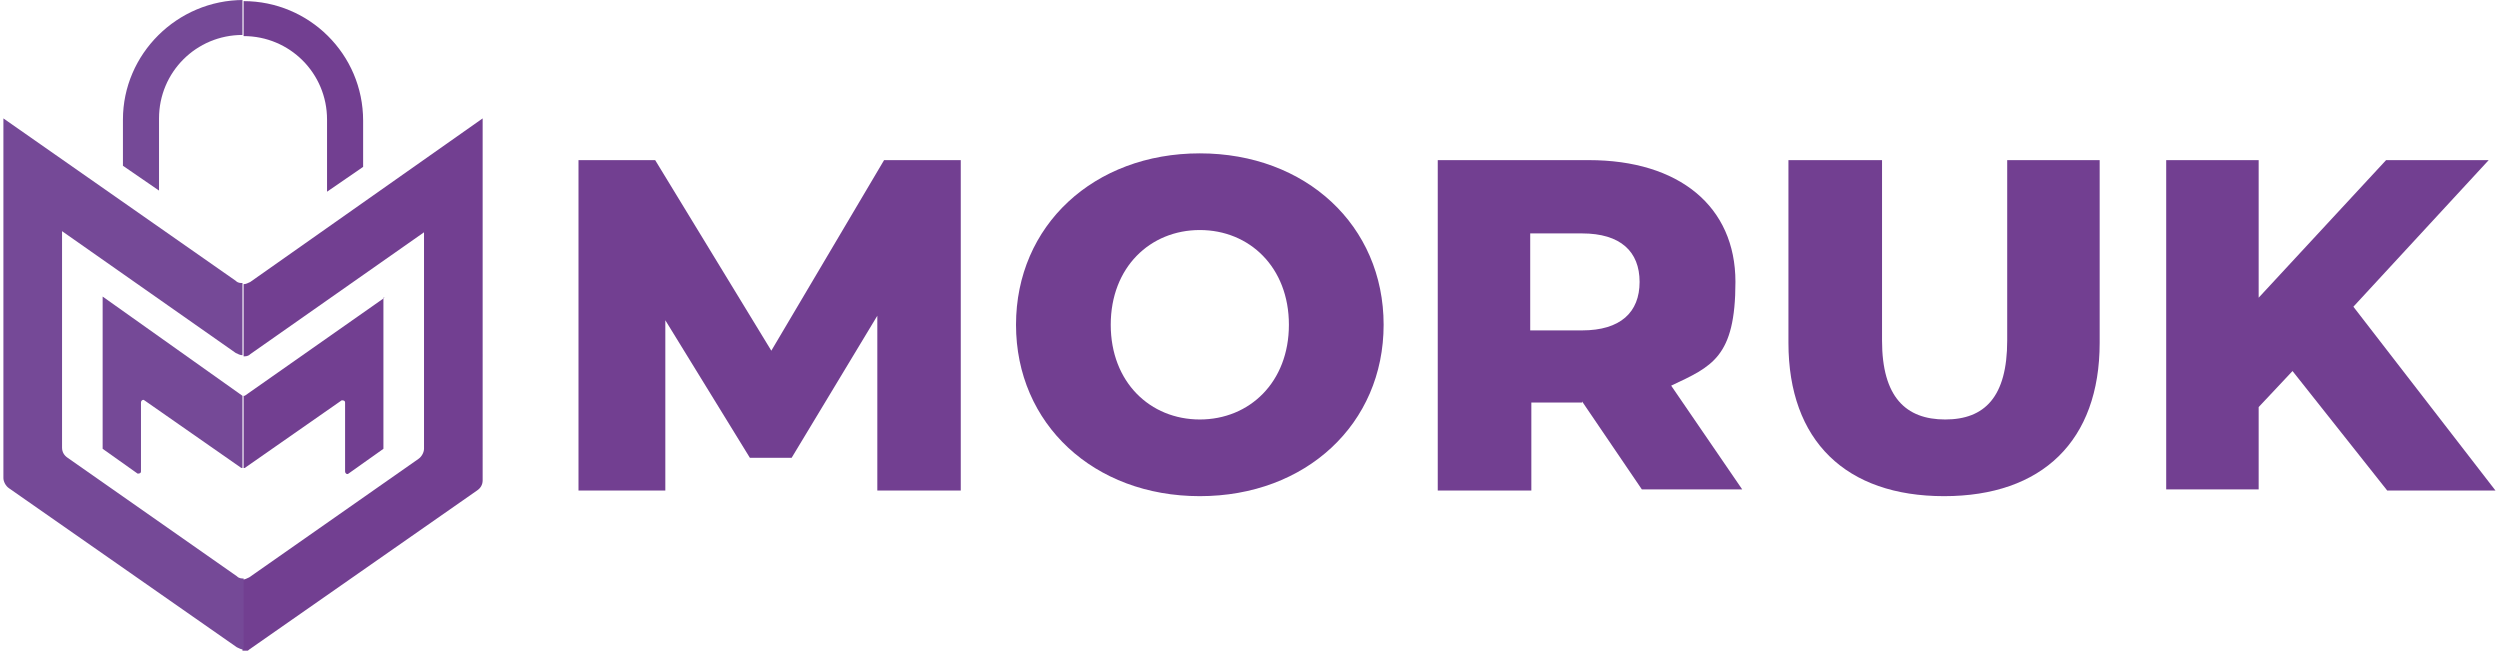 <?xml version="1.0" encoding="UTF-8"?><svg id="b" xmlns="http://www.w3.org/2000/svg" width="78mm" height="20.3mm" viewBox="0 0 221.1 57.7"><g id="c"><path d="M21.3,25.2v6.4c.2,0,.4,0,.6-.2l15.4-10.8v19.2c0,.3-.2.7-.5.9l-15,10.5c-.2.1-.4.2-.6.2v6.4c.2,0,.4,0,.6-.2l20.2-14.1c.3-.2.5-.5.5-.9V10.5l-20.6,14.5c-.2.1-.4.2-.6.2Z" style="fill:#723f91;"/><path d="M21.3,0v3.2c4.1,0,7.4,3.3,7.4,7.4v6.4h0l3.2-2.2v-4.1c0-5.9-4.8-10.6-10.6-10.6Z" style="fill:#723f91;"/><path d="M33.8,26.4l-12.4,8.7s0,0-.1,0v6.4s0,0,.1,0l8.6-6c.1,0,.3,0,.3.2v6.1c0,.2.2.3.3.2l3.1-2.2c0,0,0-.1,0-.2v-13.2Z" style="fill:#723f91;"/><path d="M21.3,0h0C15.4,0,10.6,4.8,10.6,10.6v4.1l3.2,2.2v-6.4c0-4.1,3.3-7.4,7.4-7.4h0V0Z" style="fill:#754997;"/><path d="M21.3,51.3c-.2,0-.4,0-.6-.2l-15-10.5c-.3-.2-.5-.5-.5-.9v-19.2s15.4,10.8,15.4,10.8c.2.1.4.2.6.2v-6.4c-.2,0-.4,0-.6-.2L0,10.5v31.9c0,.3.2.7.5.9l20.2,14.1c.2.1.4.2.6.2v-6.4Z" style="fill:#754997;"/><path d="M21.3,35.1s0,0-.1,0l-12.4-8.8v13.3c0,0,0,.1,0,.2l3.1,2.2c.1,0,.3,0,.3-.2v-6.1c0-.2.2-.3.3-.2l8.6,6s0,0,.1,0v-6.4Z" style="fill:#754997;"/><path d="M77.5,43.5v-15.5c0,0-7.6,12.6-7.6,12.6h-3.7l-7.5-12.2v15.1h-7.7V14.2h6.8l10.3,16.9,10-16.9h6.8v29.3c0,0-7.5,0-7.5,0Z" style="fill:#723f91;"/><path d="M89.8,28.8c0-8.8,6.9-15.2,16.3-15.2s16.3,6.4,16.3,15.2-6.9,15.2-16.3,15.2-16.3-6.4-16.3-15.2ZM114,28.8c0-5.1-3.5-8.4-7.9-8.4s-7.9,3.3-7.9,8.4,3.5,8.4,7.9,8.4,7.9-3.3,7.9-8.4Z" style="fill:#723f91;"/><path d="M140,35.7h-4.5v7.8h-8.3V14.2h13.4c8,0,13,4.1,13,10.8s-2.1,7.5-5.7,9.2l6.3,9.2h-8.9l-5.3-7.8ZM140,20.7h-4.6v8.6h4.6c3.4,0,5.1-1.6,5.1-4.3s-1.7-4.3-5.1-4.3Z" style="fill:#723f91;"/><path d="M158.3,30.4V14.2h8.3v16c0,5,2.1,7,5.6,7s5.5-2,5.5-7v-16h8.2v16.2c0,8.7-5.1,13.6-13.8,13.6s-13.8-4.9-13.8-13.6Z" style="fill:#723f91;"/><path d="M203.1,32.8l-3.1,3.3v7.3h-8.2V14.2h8.2v12.2l11.3-12.2h9.1l-12,13,12.6,16.3h-9.6l-8.4-10.6Z" style="fill:#723f91;"/></g></svg>